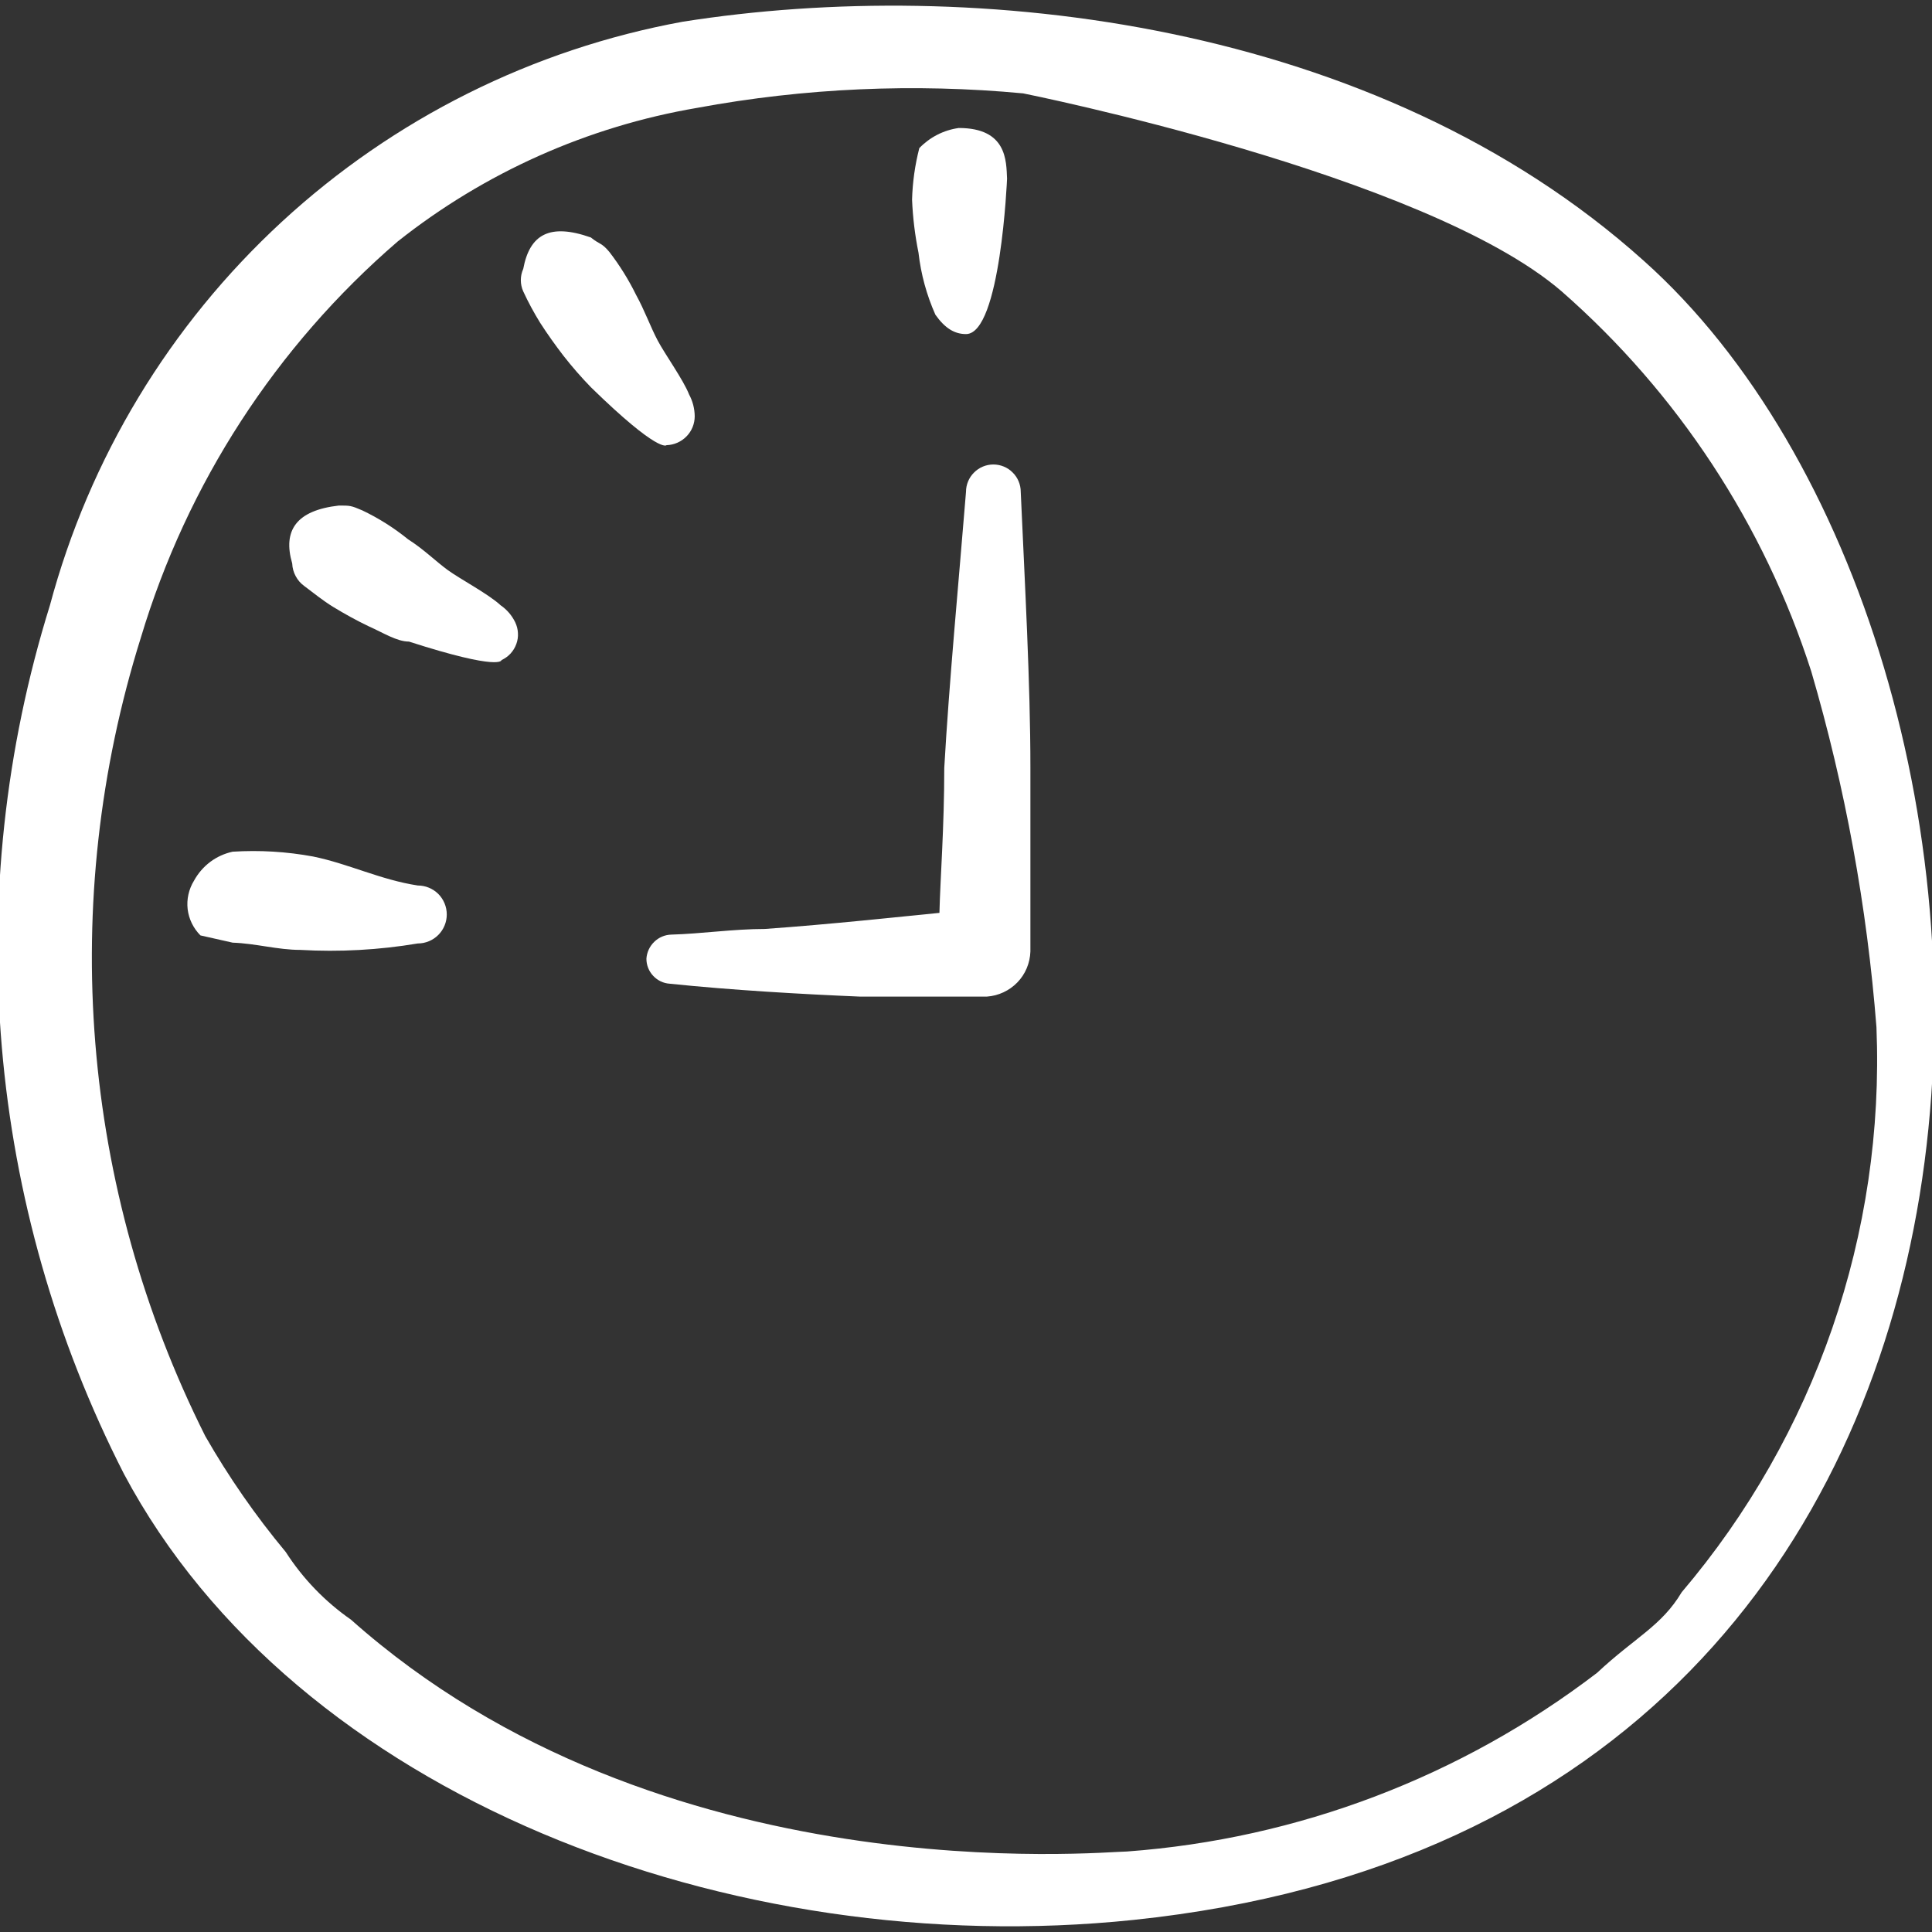 <svg width="24" height="24" viewBox="0 0 24 24" fill="none" xmlns="http://www.w3.org/2000/svg">
<rect x="0" y="0" width="24" height="24" fill="#333333" stroke="none"/>
<g clip-path="url(#clip0_41_11)">
<path d="M20.42 3.24C17.09 0.25 12.09 -0.3 8.48 0.27C6.618 0.611 4.891 1.473 3.5 2.756C2.108 4.04 1.11 5.691 0.62 7.52C-0.495 11.099 -0.165 14.972 1.54 18.31C3.67 22.31 9.08 24.37 14.08 23.85C26.34 22.57 25.75 8 20.42 3.24ZM20.89 19.78C20.64 20.2 20.31 20.34 19.84 20.78C18.151 22.072 16.121 22.844 14 23C13.7 23 8.2 23.54 4.36 20.12C4.038 19.896 3.762 19.61 3.55 19.28C3.175 18.83 2.841 18.348 2.55 17.84C1.005 14.762 0.719 11.205 1.75 7.92C2.323 6.009 3.429 4.302 4.94 3C6.021 2.143 7.3 1.572 8.66 1.34C9.995 1.093 11.358 1.033 12.71 1.16C12.71 1.16 17.71 2.16 19.4 3.62C20.842 4.883 21.913 6.515 22.5 8.34C22.922 9.781 23.193 11.263 23.31 12.76C23.414 15.321 22.55 17.827 20.89 19.78Z" fill="white"/>
<path d="M12.51 2.22C12.51 2.22 12.43 4.15 12 4.15C11.86 4.15 11.74 4.08 11.62 3.91C11.511 3.665 11.44 3.406 11.41 3.14C11.366 2.922 11.339 2.702 11.33 2.48C11.336 2.264 11.366 2.049 11.42 1.84C11.551 1.704 11.723 1.616 11.91 1.59C12.51 1.59 12.5 2 12.51 2.22Z" fill="white"/>
<path d="M3.89 10.64C4.33 10.73 4.73 10.93 5.19 11C5.286 11 5.377 11.038 5.445 11.105C5.512 11.173 5.55 11.264 5.55 11.36C5.55 11.455 5.512 11.547 5.445 11.614C5.377 11.682 5.286 11.72 5.19 11.72C4.708 11.801 4.218 11.828 3.73 11.8C3.45 11.8 3.18 11.72 2.89 11.71L2.49 11.62C2.402 11.532 2.346 11.417 2.331 11.294C2.317 11.17 2.345 11.046 2.41 10.94C2.46 10.849 2.528 10.77 2.611 10.707C2.694 10.645 2.789 10.602 2.89 10.58C3.225 10.559 3.56 10.579 3.89 10.64Z" fill="white"/>
<path d="M7.9 3.66C8.01 3.86 8.08 4.06 8.17 4.23C8.26 4.4 8.49 4.72 8.56 4.9C8.605 4.983 8.629 5.076 8.63 5.17C8.63 5.264 8.594 5.354 8.528 5.421C8.463 5.488 8.374 5.527 8.28 5.53C8.28 5.53 8.19 5.64 7.34 4.81C7.22 4.686 7.106 4.556 7 4.42C6.9 4.29 6.8 4.15 6.71 4.01C6.632 3.884 6.562 3.754 6.5 3.62C6.48 3.576 6.47 3.528 6.47 3.48C6.47 3.432 6.48 3.384 6.5 3.34C6.58 2.91 6.83 2.77 7.34 2.95C7.45 3.04 7.47 3.01 7.57 3.13C7.697 3.295 7.808 3.473 7.9 3.66Z" fill="white"/>
<path d="M5.07 6.7C5.26 6.82 5.41 6.97 5.56 7.08C5.71 7.19 6.07 7.38 6.22 7.52C6.297 7.573 6.359 7.645 6.4 7.73C6.42 7.772 6.432 7.817 6.434 7.864C6.437 7.91 6.43 7.957 6.414 8C6.398 8.044 6.374 8.084 6.342 8.119C6.311 8.153 6.272 8.18 6.23 8.2C6.23 8.2 6.23 8.34 5.08 7.97C4.93 7.97 4.76 7.86 4.58 7.78C4.429 7.708 4.283 7.627 4.14 7.54C4.01 7.46 3.9 7.37 3.78 7.28C3.735 7.248 3.699 7.206 3.673 7.157C3.647 7.109 3.632 7.055 3.63 7C3.51 6.59 3.68 6.34 4.21 6.28C4.35 6.28 4.36 6.28 4.5 6.34C4.704 6.437 4.895 6.558 5.07 6.7Z" fill="white"/>
<path d="M12.68 6.11C12.68 6.02 12.644 5.933 12.58 5.87C12.517 5.806 12.43 5.77 12.34 5.77C12.25 5.77 12.163 5.806 12.1 5.87C12.036 5.933 12 6.02 12 6.11C11.91 7.22 11.79 8.48 11.73 9.54C11.73 10.28 11.68 10.92 11.67 11.34C11.16 11.39 10.34 11.48 9.5 11.54C9.11 11.54 8.71 11.6 8.34 11.61C8.26 11.612 8.184 11.644 8.127 11.7C8.07 11.755 8.035 11.83 8.03 11.91C8.03 11.989 8.06 12.065 8.114 12.122C8.168 12.18 8.241 12.215 8.32 12.22C9.09 12.3 9.96 12.35 10.68 12.38H12.26C12.403 12.37 12.538 12.307 12.638 12.204C12.738 12.101 12.795 11.964 12.8 11.82C12.8 11.82 12.8 10.82 12.8 9.53C12.8 8.49 12.73 7.23 12.68 6.11Z" fill="white"/>
</g>
<defs>
<clipPath id="clip0_41_11">
<rect width="24" height="24" fill="white"/>
</clipPath>
</defs>
</svg>
